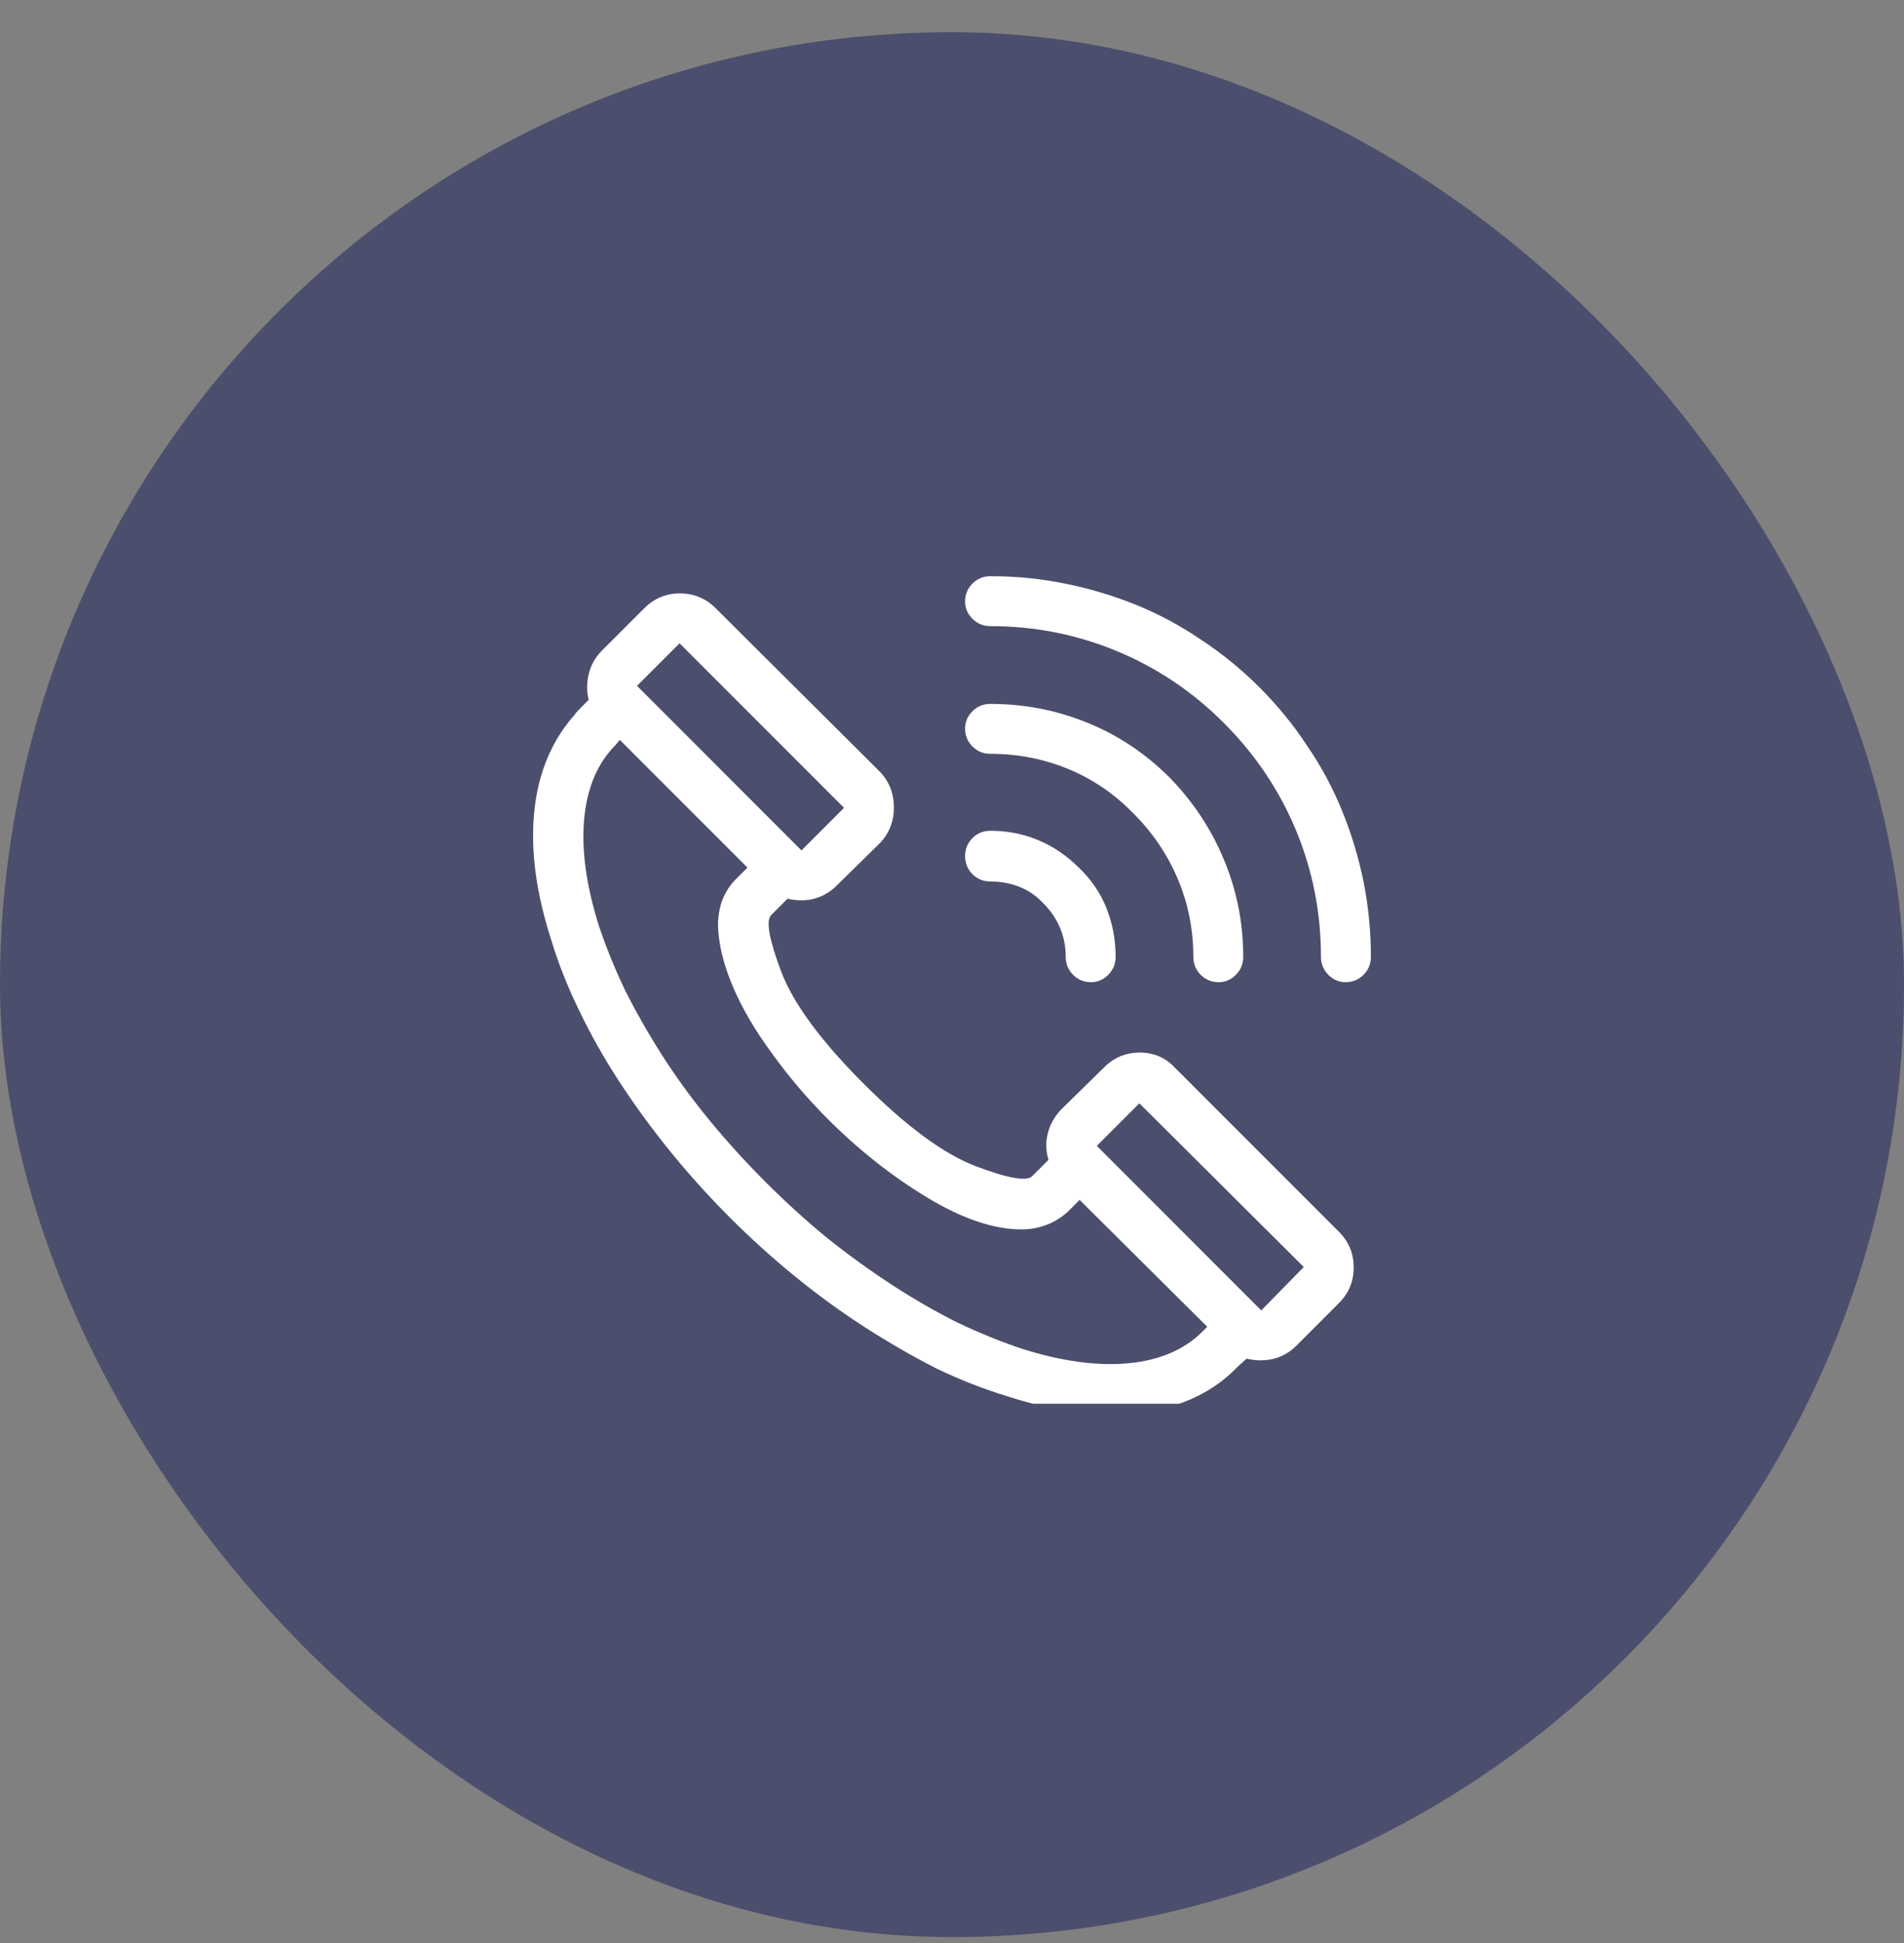 <svg xmlns="http://www.w3.org/2000/svg" width="50" height="51" viewBox="0 0 50 51" fill="none"><rect x="0" y="0" width="50" height="51" fill="#808080" stroke="none"/><rect y="0.845" width="50" height="50" rx="25" fill="#4C4E6D"></rect><g clip-path="url(#clip0_248_727)"><path d="M35.162 32.333L30.844 28.015C30.6 27.757 30.296 27.628 29.93 27.628C29.565 27.628 29.254 27.757 28.996 28.015L27.857 29.132C27.685 29.318 27.571 29.526 27.514 29.755C27.456 29.984 27.463 30.213 27.535 30.443L27.105 30.872C26.962 31.016 26.471 30.93 25.634 30.614C24.796 30.299 23.811 29.576 22.68 28.445C21.548 27.313 20.825 26.328 20.51 25.491C20.195 24.653 20.109 24.162 20.252 24.019L20.681 23.589C20.739 23.604 20.8 23.614 20.864 23.621C20.929 23.628 20.989 23.632 21.047 23.632C21.219 23.632 21.383 23.6 21.541 23.535C21.698 23.471 21.842 23.374 21.971 23.245L23.109 22.128C23.353 21.87 23.474 21.559 23.474 21.194C23.474 20.828 23.353 20.517 23.109 20.259L18.791 15.962C18.662 15.833 18.519 15.737 18.361 15.672C18.204 15.608 18.032 15.575 17.846 15.575C17.674 15.575 17.509 15.608 17.351 15.672C17.194 15.737 17.051 15.833 16.922 15.962L15.805 17.079C15.633 17.251 15.518 17.455 15.461 17.692C15.403 17.928 15.403 18.154 15.461 18.368C15.461 18.368 15.4 18.429 15.278 18.551C15.156 18.673 15.096 18.741 15.096 18.755C14.494 19.428 14.139 20.27 14.032 21.28C13.925 22.289 14.072 23.417 14.473 24.663C14.659 25.279 14.902 25.895 15.203 26.511C15.504 27.141 15.855 27.764 16.256 28.38C16.657 28.996 17.101 29.605 17.588 30.206C18.075 30.808 18.598 31.388 19.156 31.947C19.729 32.52 20.316 33.049 20.918 33.536C21.519 34.023 22.128 34.464 22.744 34.858C23.36 35.252 23.976 35.606 24.592 35.921C25.222 36.222 25.845 36.465 26.461 36.652C26.948 36.809 27.42 36.927 27.879 37.006C28.337 37.085 28.774 37.124 29.189 37.124C29.877 37.124 30.5 37.02 31.058 36.813C31.617 36.605 32.097 36.294 32.498 35.878L32.734 35.663C32.806 35.678 32.87 35.688 32.928 35.696C32.985 35.703 33.042 35.706 33.099 35.706C33.286 35.706 33.458 35.674 33.615 35.61C33.773 35.545 33.916 35.449 34.045 35.32L35.162 34.202C35.42 33.945 35.549 33.633 35.549 33.268C35.549 32.903 35.42 32.591 35.162 32.333ZM17.846 16.886L22.164 21.204L21.047 22.322L16.728 18.003L17.846 16.886ZM31.574 34.954C31.101 35.427 30.457 35.703 29.64 35.782C28.824 35.86 27.893 35.735 26.848 35.406C26.289 35.219 25.723 34.99 25.15 34.718C24.577 34.432 24.004 34.102 23.431 33.73C22.859 33.357 22.293 32.949 21.734 32.505C21.176 32.047 20.631 31.553 20.101 31.023C19.572 30.493 19.077 29.948 18.619 29.39C18.161 28.831 17.749 28.266 17.384 27.693C17.018 27.12 16.693 26.547 16.406 25.974C16.134 25.401 15.905 24.835 15.719 24.277C15.389 23.217 15.264 22.282 15.343 21.473C15.421 20.664 15.697 20.023 16.17 19.55L16.277 19.421L19.629 22.773L19.328 23.073C19.013 23.389 18.855 23.797 18.855 24.298C18.87 24.785 18.999 25.315 19.242 25.888C19.485 26.461 19.829 27.048 20.273 27.65C20.717 28.266 21.204 28.838 21.734 29.368C22.551 30.185 23.421 30.872 24.345 31.431C25.268 31.989 26.096 32.269 26.826 32.269C27.055 32.269 27.274 32.229 27.481 32.151C27.689 32.072 27.879 31.954 28.051 31.796L28.351 31.495L31.703 34.825L31.574 34.954ZM33.121 34.396L28.803 30.077L29.92 28.96L34.238 33.257C34.238 33.257 34.052 33.447 33.68 33.826C33.307 34.206 33.121 34.396 33.121 34.396ZM30.715 20.41C30.084 19.779 29.365 19.299 28.555 18.97C27.746 18.641 26.898 18.476 26.01 18.476C25.823 18.476 25.666 18.54 25.537 18.669C25.408 18.798 25.344 18.948 25.344 19.12C25.344 19.307 25.408 19.464 25.537 19.593C25.666 19.722 25.823 19.786 26.01 19.786C26.726 19.786 27.406 19.919 28.051 20.184C28.695 20.449 29.268 20.839 29.769 21.355C30.271 21.856 30.657 22.429 30.93 23.073C31.202 23.718 31.338 24.398 31.338 25.114C31.338 25.301 31.402 25.458 31.531 25.587C31.66 25.716 31.818 25.78 32.004 25.78C32.176 25.78 32.326 25.716 32.455 25.587C32.584 25.458 32.648 25.301 32.648 25.114C32.648 24.227 32.48 23.378 32.143 22.569C31.807 21.759 31.331 21.04 30.715 20.41ZM33.078 18.046C32.605 17.573 32.097 17.158 31.553 16.8C31.008 16.428 30.435 16.12 29.834 15.876C29.232 15.633 28.609 15.447 27.965 15.318C27.334 15.189 26.683 15.124 26.01 15.124C25.823 15.124 25.666 15.189 25.537 15.318C25.408 15.447 25.344 15.604 25.344 15.79C25.344 15.962 25.408 16.113 25.537 16.241C25.666 16.37 25.823 16.435 26.01 16.435C27.17 16.435 28.276 16.653 29.329 17.09C30.382 17.527 31.316 18.154 32.133 18.97C32.963 19.801 33.597 20.742 34.034 21.795C34.471 22.848 34.689 23.954 34.689 25.114C34.689 25.301 34.754 25.458 34.883 25.587C35.012 25.716 35.162 25.78 35.334 25.78C35.52 25.78 35.678 25.716 35.806 25.587C35.935 25.458 36 25.301 36 25.114C36 24.441 35.935 23.782 35.806 23.138C35.678 22.508 35.491 21.892 35.248 21.29C35.004 20.689 34.697 20.116 34.324 19.572C33.966 19.027 33.551 18.519 33.078 18.046ZM28.33 22.773C28.015 22.458 27.66 22.218 27.267 22.053C26.873 21.888 26.454 21.806 26.01 21.806C25.823 21.806 25.666 21.87 25.537 21.999C25.408 22.128 25.344 22.286 25.344 22.472C25.344 22.658 25.408 22.816 25.537 22.945C25.666 23.073 25.823 23.138 26.01 23.138C26.282 23.138 26.536 23.184 26.772 23.278C27.009 23.371 27.22 23.517 27.406 23.718C27.592 23.904 27.735 24.116 27.836 24.352C27.936 24.588 27.986 24.842 27.986 25.114C27.986 25.301 28.051 25.458 28.18 25.587C28.308 25.716 28.466 25.78 28.652 25.78C28.824 25.78 28.974 25.716 29.103 25.587C29.232 25.458 29.297 25.301 29.297 25.114C29.297 24.671 29.218 24.248 29.06 23.847C28.903 23.446 28.659 23.088 28.33 22.773Z" fill="white"></path></g><defs><clipPath id="clip0_248_727"><rect width="22" height="22" fill="white" transform="matrix(1 0 0 -1 14 36.845)"></rect></clipPath></defs></svg>